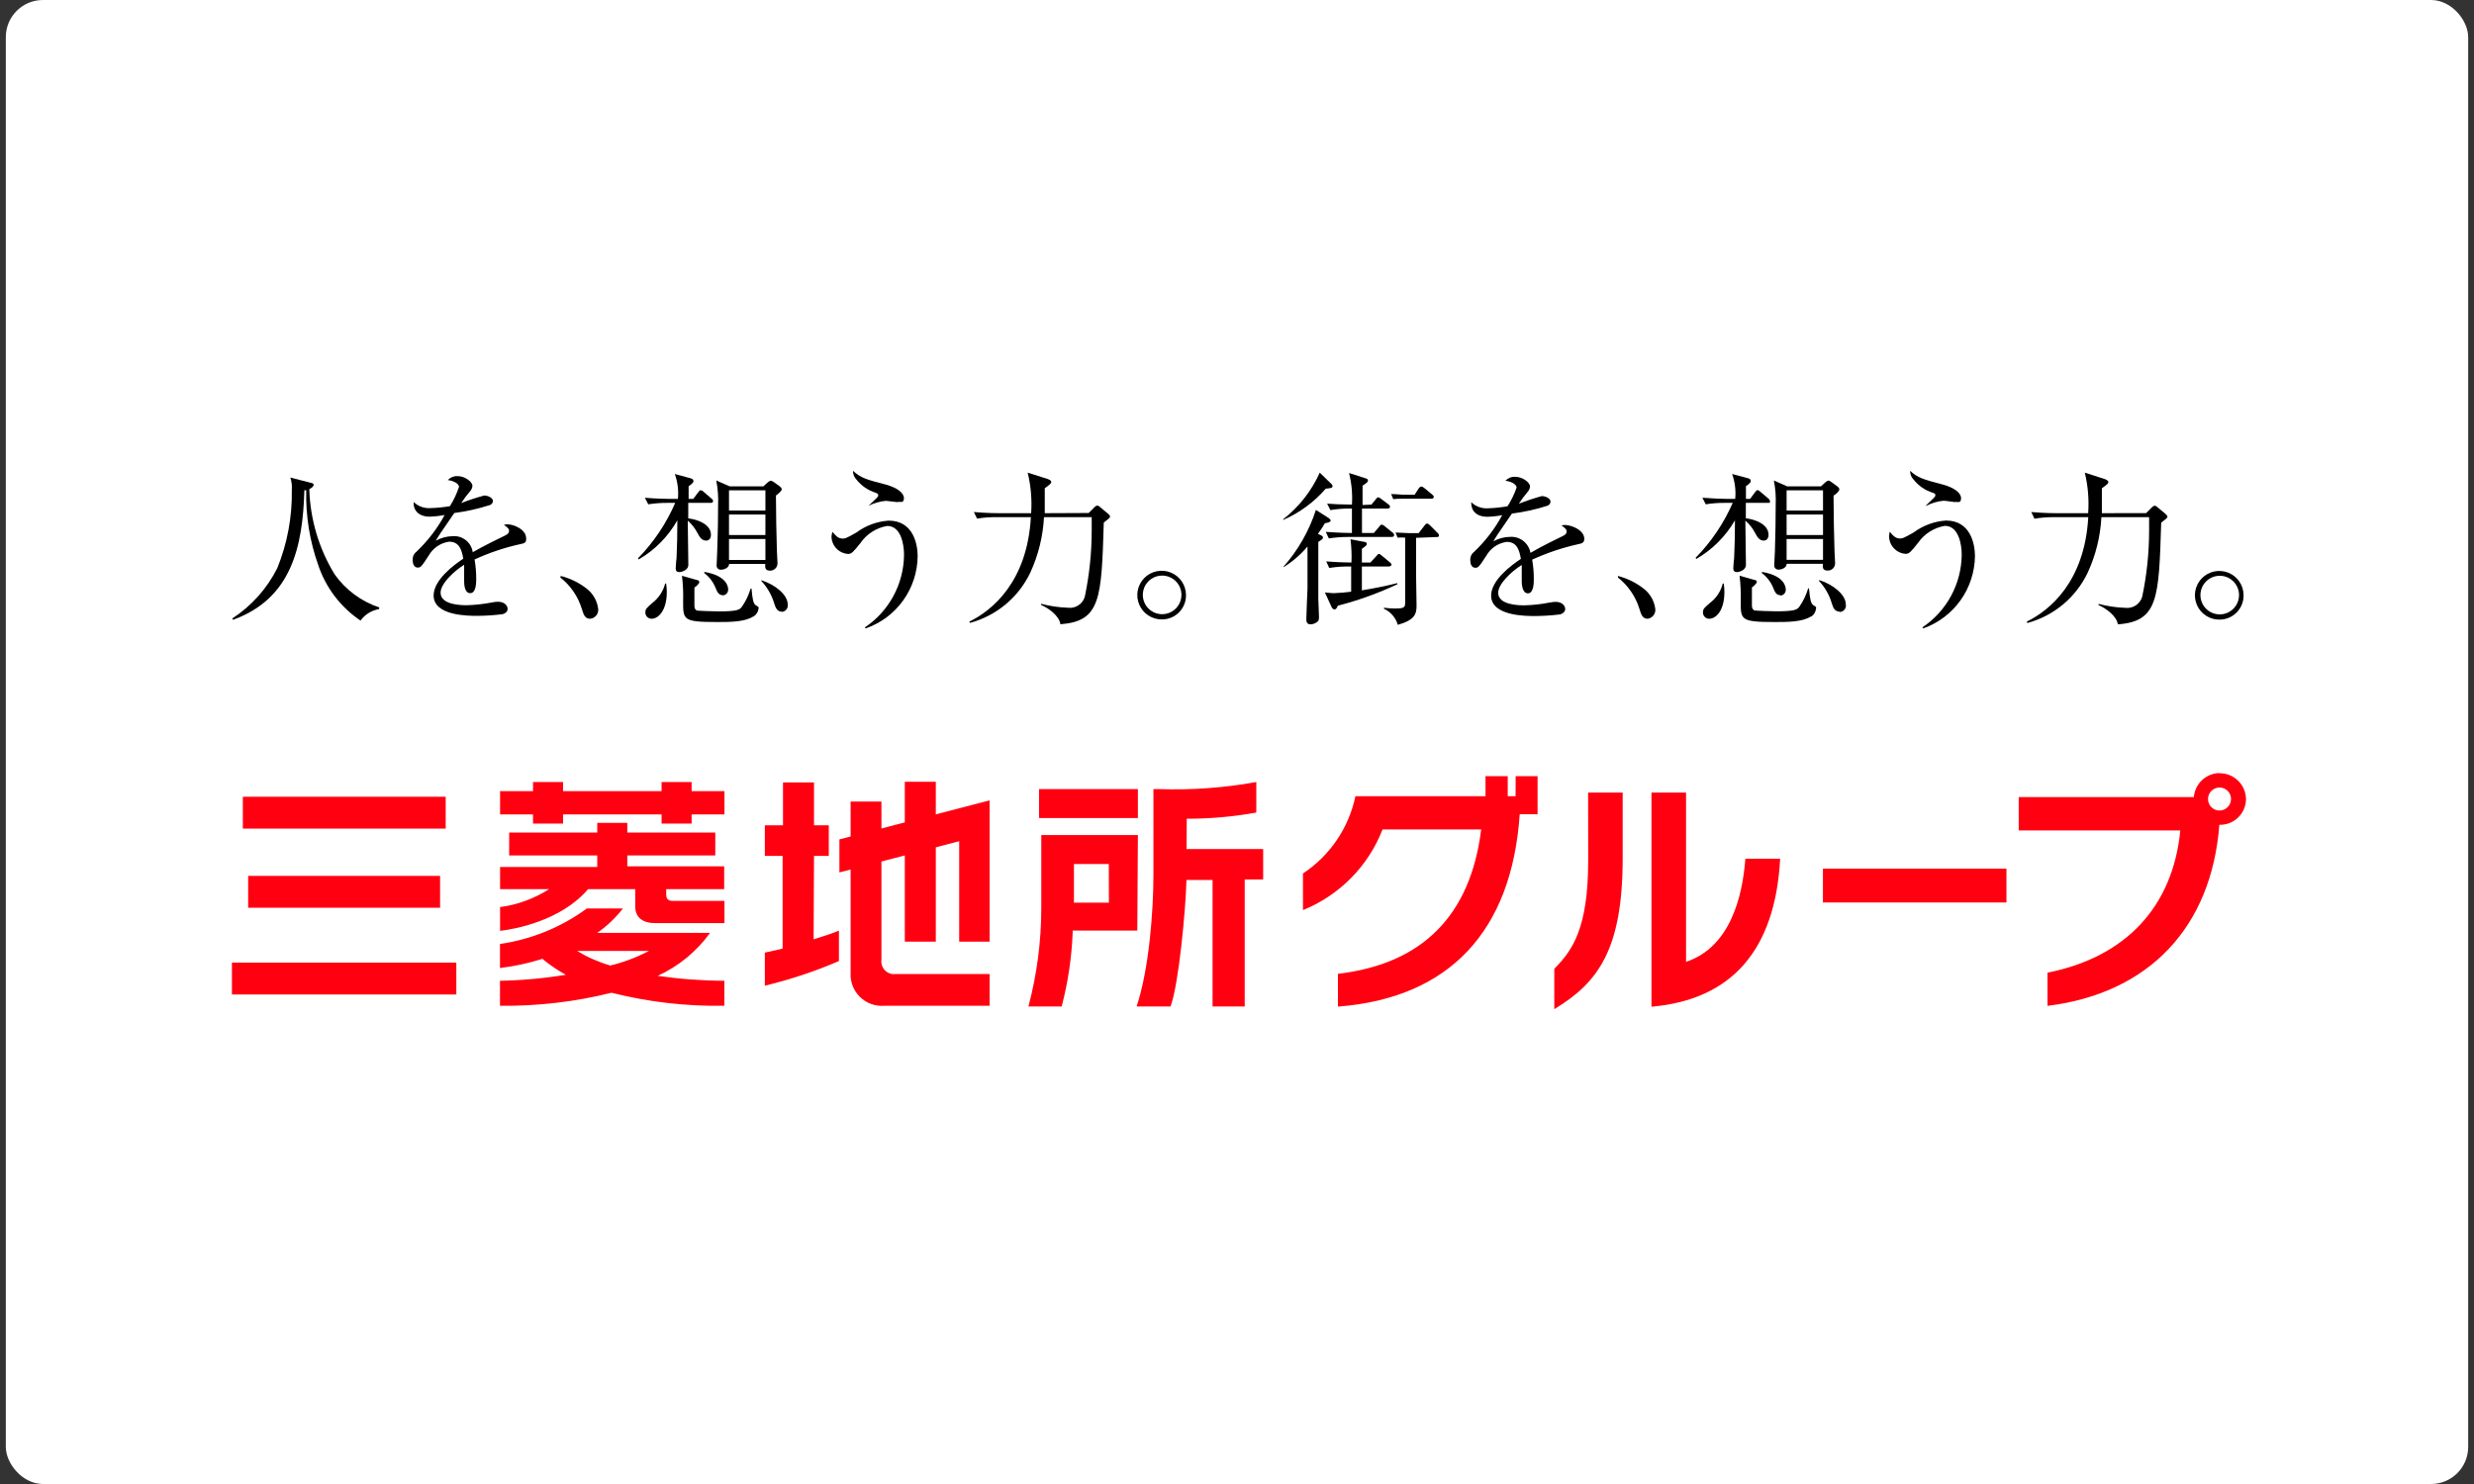 <svg width="400" height="240" viewBox="0 0 400 240" fill="none" xmlns="http://www.w3.org/2000/svg">
<rect x="0" y="0" width="400" height="240" fill="#333333" stroke="none"/>
<rect x="0.941" width="398.118" height="240" rx="6" fill="white"/>
<g clip-path="url(#clip0_899_1206)">
<path d="M61.285 98.505C60.081 98.71 59.006 99.377 58.286 100.363C55.089 98.212 52.691 95.067 51.462 91.414C50.074 87.523 49.413 83.41 49.51 79.28H49.213C48.947 88.353 47.182 96.802 37.672 100.238L37.562 100.019C40.667 97.994 43.178 95.181 44.84 91.867C46.458 87.866 47.255 83.58 47.182 79.264C47.235 78.579 47.156 77.889 46.948 77.234L50.181 78.062C50.634 78.171 50.712 78.218 50.712 78.436C50.712 78.655 50.29 79.014 50.009 79.092C50.145 83.968 51.556 88.722 54.101 92.882C55.876 95.389 58.403 97.265 61.316 98.239L61.285 98.505Z" fill="black"/>
<path d="M84.211 87.979C81.635 88.54 79.127 89.378 76.73 90.477C76.909 91.509 76.997 92.554 76.996 93.601C76.996 94.163 76.996 95.928 76.028 95.928C75.059 95.928 75.044 94.366 75.044 93.96C75.044 93.554 75.044 91.742 75.044 91.336C73.248 92.461 71.233 94.46 71.233 95.85C71.233 97.88 74.716 97.88 75.497 97.88C76.865 97.838 78.228 97.686 79.573 97.427C79.88 97.356 80.194 97.319 80.51 97.318C81.65 97.318 82.072 98.005 82.072 98.489C82.072 98.973 81.588 99.254 81.244 99.332C79.891 99.501 78.53 99.589 77.168 99.598C75.7 99.598 70.109 99.598 70.109 96.303C70.109 93.788 73.373 91.368 74.903 90.353C74.653 88.947 74.278 87.604 72.608 87.604C71.913 87.704 71.252 87.963 70.675 88.362C70.098 88.76 69.621 89.286 69.281 89.9C68.078 91.774 67.969 91.789 67.516 91.789C67.063 91.789 66.735 91.336 66.735 90.696C66.694 90.421 66.728 90.139 66.832 89.881C66.937 89.623 67.108 89.398 67.329 89.228C69.149 87.5 70.688 85.498 71.889 83.293C71.106 83.444 70.312 83.532 69.515 83.559C67.704 83.559 66.814 82.575 66.876 81.185C67.239 81.534 67.671 81.802 68.145 81.972C68.618 82.141 69.123 82.209 69.625 82.169C70.672 82.141 71.716 82.036 72.748 81.857C73.36 80.878 73.853 79.829 74.216 78.733C74.216 78.358 73.623 77.796 72.404 77.64C72.602 77.425 72.844 77.256 73.114 77.145C73.384 77.035 73.675 76.985 73.966 77C75.262 77 76.387 77.984 76.387 78.561C76.356 78.912 76.207 79.243 75.965 79.498C75.457 80.083 74.992 80.704 74.575 81.357C75.787 80.885 77.022 80.479 78.276 80.139C78.917 80.139 79.698 80.513 79.698 81.044C79.688 81.2 79.628 81.348 79.526 81.466C79.425 81.585 79.288 81.667 79.135 81.7C77.283 82.294 75.38 82.718 73.451 82.965C71.061 86.433 70.811 86.807 70.468 87.448C71.298 86.979 72.232 86.727 73.185 86.714C73.955 86.65 74.72 86.883 75.324 87.365C75.928 87.847 76.325 88.541 76.434 89.306C78.261 88.244 80.869 86.995 81.634 86.62C82.118 86.37 82.306 86.183 82.306 85.839C82.306 85.496 82.087 85.339 81.478 84.886C81.657 84.818 81.849 84.786 82.04 84.793C82.993 84.793 85.07 85.573 85.07 87.073C85.117 87.76 84.773 87.869 84.211 87.979Z" fill="black"/>
<path d="M95.409 100.066C94.565 100.066 94.347 99.379 94.081 98.504C93.467 96.479 92.246 94.691 90.583 93.382L90.677 93.148C92.219 93.54 93.661 94.253 94.909 95.24C95.412 95.641 95.831 96.137 96.141 96.7C96.452 97.263 96.649 97.881 96.721 98.52C96.751 98.899 96.63 99.274 96.384 99.564C96.138 99.854 95.787 100.034 95.409 100.066Z" fill="black"/>
<path d="M114.852 81.326H111.276V83.84C112.603 83.965 114.946 84.715 114.946 86.495C114.946 87.213 114.493 87.432 114.181 87.432C113.431 87.432 113.088 86.792 112.76 86.183C112.37 85.428 111.84 84.755 111.198 84.199C111.198 85.324 111.292 90.306 111.292 91.321C111.292 92.336 109.995 92.523 109.886 92.523C109.464 92.523 109.246 92.367 109.246 91.93C109.246 91.492 109.355 90.477 109.386 90.228C109.48 88.306 109.511 86.151 109.511 84.793V84.152C108.026 86.777 105.87 88.96 103.264 90.477L103.155 90.29C105.693 87.697 107.732 84.658 109.168 81.326H107.934C106.888 81.321 105.844 81.4 104.81 81.56L104.264 80.498C105.919 80.638 107.575 80.685 108.371 80.685H109.605C109.735 79.322 109.564 77.946 109.105 76.656L111.682 77.359C112.057 77.468 112.119 77.624 112.119 77.812C112.119 77.999 111.979 78.202 111.338 78.639C111.338 79.373 111.338 79.858 111.338 80.685H112.088L112.884 79.623C113.041 79.405 113.15 79.28 113.291 79.28C113.483 79.317 113.659 79.415 113.79 79.561L115.04 80.638C115.111 80.686 115.172 80.748 115.218 80.821C115.263 80.894 115.293 80.975 115.305 81.06C115.243 81.326 115.04 81.326 114.852 81.326ZM105.357 100.066C105.223 100.068 105.09 100.044 104.966 99.993C104.842 99.943 104.729 99.868 104.634 99.774C104.54 99.679 104.465 99.566 104.415 99.442C104.365 99.318 104.34 99.185 104.342 99.051C104.342 98.473 104.56 98.317 105.498 97.49C106.511 96.707 107.231 95.607 107.543 94.366H107.7C107.774 94.815 107.811 95.269 107.809 95.725C107.809 98.848 106.372 100.066 105.357 100.066ZM121.802 99.692C120.428 100.597 117.991 100.597 115.961 100.597C110.448 100.597 110.448 100.254 110.448 97.302C110.492 95.904 110.429 94.505 110.261 93.117L112.728 93.819C112.885 93.819 113.072 93.96 113.072 94.147C113.072 94.335 112.572 94.866 112.275 95.022C112.275 95.506 112.275 97.599 112.275 98.036C112.275 98.473 112.525 98.723 112.76 98.754C112.994 98.786 115.211 98.879 116.227 98.879C119.35 98.879 119.584 98.567 119.928 98.161C120.566 97.251 121.051 96.244 121.365 95.178H121.505C121.661 96.88 121.771 97.661 122.255 97.927C122.739 98.192 122.645 98.161 122.645 98.427C122.612 98.692 122.519 98.947 122.373 99.172C122.227 99.397 122.032 99.585 121.802 99.723V99.692ZM116.851 96.256C116.18 96.256 115.946 95.694 115.696 95.084C115.318 94.131 114.686 93.299 113.868 92.679V92.492C117.492 93.085 117.726 94.897 117.726 95.272C117.739 95.397 117.726 95.523 117.688 95.642C117.651 95.762 117.589 95.873 117.507 95.968C117.426 96.063 117.325 96.14 117.212 96.195C117.099 96.25 116.977 96.281 116.851 96.287V96.256ZM125.456 80.107C125.456 82.372 125.535 87.213 125.613 89.134C125.613 89.431 125.706 90.696 125.706 91.04C125.715 91.202 125.69 91.364 125.633 91.517C125.576 91.669 125.489 91.808 125.376 91.925C125.263 92.042 125.128 92.135 124.978 92.198C124.828 92.26 124.666 92.291 124.504 92.289C123.645 92.289 123.707 91.727 123.723 91.196H117.882C117.882 91.836 117.054 92.133 116.633 92.133C116.527 92.149 116.419 92.14 116.317 92.107C116.216 92.073 116.124 92.016 116.049 91.939C115.974 91.863 115.919 91.77 115.887 91.668C115.855 91.566 115.849 91.457 115.867 91.352C115.867 91.008 115.961 89.462 115.961 89.134C116.07 86.011 116.102 83.762 116.102 81.7C116.164 80.361 116.064 79.018 115.805 77.702L117.976 78.655H123.426L124.145 77.999C124.283 77.882 124.442 77.792 124.613 77.734C124.822 77.789 125.019 77.884 125.191 78.015L126.065 78.655C126.237 78.796 126.393 78.936 126.393 79.139C126.393 79.342 125.987 79.764 125.456 80.139V80.107ZM123.754 79.295H117.866V82.575H123.754V79.295ZM123.754 83.215H117.866V86.526H123.754V83.215ZM123.754 87.166H117.866V90.555H123.754V87.166ZM126.425 98.926C125.613 98.926 125.378 98.224 125.16 97.536C124.754 96.195 124.043 94.965 123.083 93.944V93.835C125.3 94.522 127.362 96.178 127.362 97.755C127.384 97.896 127.376 98.04 127.341 98.178C127.305 98.317 127.241 98.446 127.153 98.559C127.065 98.671 126.956 98.765 126.83 98.834C126.705 98.902 126.567 98.944 126.425 98.957V98.926Z" fill="black"/>
<path d="M139.965 101.628L139.824 101.472C141.755 100.18 143.342 98.436 144.446 96.392C145.551 94.349 146.141 92.067 146.165 89.743C146.165 88.01 145.665 85.058 143.448 85.058C142.575 85.207 141.74 85.529 140.994 86.007C140.249 86.485 139.606 87.107 139.106 87.838C138.013 89.197 137.7 89.587 137.138 89.587C136.412 89.544 135.729 89.226 135.227 88.698C134.726 88.171 134.443 87.473 134.436 86.745C134.464 86.496 134.517 86.25 134.593 86.011C135.124 86.651 135.53 87.104 136.248 87.104C136.592 87.104 136.763 87.104 138.466 86.12C139.984 84.993 141.795 84.326 143.682 84.199C147.664 84.199 148.367 88.01 148.367 89.946C148.342 92.522 147.521 95.027 146.017 97.118C144.512 99.21 142.399 100.785 139.965 101.628ZM145.181 81.216C144.9 81.216 143.526 80.998 143.245 80.998C142.266 81.084 141.312 81.354 140.433 81.794C141.886 80.404 141.995 80.357 141.995 80.092C141.995 79.826 141.855 79.826 141.573 79.686C140.337 79.302 139.247 78.55 138.45 77.531C138.273 77.346 138.135 77.128 138.043 76.89C137.952 76.651 137.91 76.396 137.919 76.141C139.137 77.281 140.074 77.562 143.245 78.374C145.103 78.889 146.149 79.748 146.149 80.56C146.149 81.373 145.618 81.154 145.181 81.154V81.216Z" fill="black"/>
<path d="M176.025 82.965L176.962 82.028C177.075 81.887 177.237 81.793 177.415 81.763C177.544 81.775 177.665 81.83 177.759 81.919L179.102 83.043C179.227 83.168 179.477 83.356 179.477 83.512C179.477 83.668 179.336 83.793 179.258 83.871C179.18 83.949 178.665 84.34 178.462 84.511C178.087 96.802 177.977 100.472 171.449 100.956C171.278 99.613 169.56 98.364 168.326 97.833V97.646C169.744 98.022 171.201 98.236 172.668 98.286C173.254 98.36 173.848 98.226 174.344 97.906C174.841 97.586 175.21 97.101 175.385 96.537C176.129 93.009 176.505 89.413 176.509 85.808C176.509 85.23 176.509 84.137 176.509 83.637H168.795C168.632 86.755 167.874 89.814 166.561 92.648C165.615 94.616 164.256 96.357 162.578 97.753C160.899 99.148 158.939 100.167 156.832 100.738L156.722 100.535C160.424 98.723 166.093 94.085 166.671 83.637H161.095C160.049 83.624 159.004 83.702 157.972 83.871L157.456 82.809C159.643 82.997 161.22 82.996 161.532 82.996H166.717C166.867 80.794 166.677 78.582 166.155 76.437L169.404 77.468C169.404 77.468 169.966 77.655 169.966 77.921C169.966 78.186 169.856 78.264 168.919 78.967C168.919 79.811 168.919 81.091 168.919 82.996L176.025 82.965Z" fill="black"/>
<path d="M187.895 100.176C187.113 100.191 186.345 99.973 185.687 99.55C185.03 99.128 184.513 98.519 184.203 97.801C183.893 97.083 183.804 96.29 183.947 95.521C184.09 94.753 184.459 94.044 185.006 93.486C185.553 92.928 186.254 92.545 187.019 92.387C187.785 92.228 188.58 92.302 189.304 92.597C190.028 92.892 190.647 93.397 191.083 94.046C191.519 94.694 191.752 95.458 191.752 96.24C191.76 96.752 191.667 97.262 191.477 97.738C191.287 98.214 191.004 98.647 190.645 99.014C190.287 99.38 189.859 99.671 189.386 99.87C188.914 100.07 188.407 100.174 187.895 100.176ZM187.895 93.085C187.277 93.085 186.673 93.269 186.159 93.612C185.646 93.955 185.245 94.443 185.009 95.013C184.772 95.584 184.711 96.212 184.831 96.818C184.952 97.424 185.249 97.981 185.686 98.417C186.123 98.854 186.679 99.152 187.285 99.272C187.891 99.393 188.519 99.331 189.09 99.094C189.661 98.858 190.148 98.458 190.492 97.944C190.835 97.43 191.018 96.827 191.018 96.209C191.018 95.799 190.937 95.392 190.78 95.013C190.623 94.635 190.393 94.29 190.103 94C189.813 93.71 189.469 93.48 189.09 93.323C188.711 93.166 188.305 93.085 187.895 93.085Z" fill="black"/>
<path d="M215.194 78.202C215.265 78.248 215.325 78.31 215.368 78.383C215.412 78.457 215.438 78.539 215.443 78.624C215.443 78.889 215.256 78.952 214.35 79.03C212.46 81.209 210.107 82.938 207.463 84.09V83.98C210.021 81.986 212.053 79.397 213.382 76.437L215.194 78.202ZM214.772 83.746C214.991 83.902 215.147 84.043 215.147 84.199C215.147 84.355 214.912 84.511 214.21 84.621C213.868 85.214 213.492 85.788 213.085 86.339C213.788 86.651 213.897 86.729 213.897 86.948C213.897 87.166 213.632 87.338 213.148 87.635C213.148 89.431 213.148 95.053 213.148 96.834C213.148 97.24 213.257 99.317 213.257 99.769C213.277 99.989 213.239 100.21 213.148 100.41C212.983 100.584 212.784 100.724 212.564 100.821C212.344 100.917 212.107 100.969 211.867 100.972C211.211 100.972 211.211 100.379 211.211 100.113C211.211 99.442 211.367 95.959 211.399 95.178C211.399 93.32 211.399 90.68 211.399 88.385C210.306 89.677 209.021 90.794 207.588 91.695H207.479C209.858 89.017 211.655 85.874 212.757 82.466L214.772 83.746ZM214.428 90.79C216.271 90.946 217.255 90.946 218.504 90.977C218.561 89.72 218.509 88.461 218.348 87.213L220.582 87.635C220.816 87.635 220.988 87.775 220.988 87.963C220.988 88.15 220.91 88.244 220.191 88.759V90.977H221.565L222.534 89.931C222.737 89.696 222.799 89.587 222.955 89.587C223.112 89.587 223.19 89.696 223.44 89.884L224.689 90.915C224.845 91.055 224.986 91.18 224.986 91.321C224.986 91.461 224.767 91.617 224.548 91.617H220.191V95.475C222.096 95.162 224.017 94.788 225.923 94.303V94.491C222.83 95.941 219.609 97.102 216.302 97.958C216.146 98.333 216.006 98.567 215.74 98.567C215.653 98.549 215.572 98.511 215.502 98.457C215.431 98.403 215.374 98.334 215.334 98.255L214.21 95.818C214.6 95.818 215.131 95.928 215.631 95.928C216.577 95.899 217.52 95.821 218.458 95.693V91.617C217.271 91.588 216.085 91.666 214.912 91.852L214.428 90.79ZM221.737 81.607L222.424 80.763C222.581 80.545 222.69 80.435 222.846 80.435C223.002 80.435 223.112 80.545 223.33 80.701L224.47 81.56C224.658 81.7 224.736 81.794 224.736 81.981C224.736 82.169 224.533 82.247 224.314 82.247H220.207V86.198H222.128L223.002 85.167C223.096 85.058 223.221 84.839 223.408 84.839C223.607 84.883 223.787 84.986 223.924 85.136L225.142 86.12C225.216 86.164 225.279 86.225 225.325 86.299C225.372 86.372 225.4 86.455 225.407 86.542C225.407 86.792 225.173 86.838 224.986 86.838H217.973C216.928 86.838 215.884 86.916 214.85 87.073L214.35 86.011C216.24 86.167 218.114 86.198 218.583 86.198V82.247C217.416 82.218 216.25 82.302 215.1 82.497L214.569 81.45C216.053 81.56 216.318 81.56 218.583 81.607C218.694 79.89 218.536 78.167 218.114 76.5L220.722 77.328C221.05 77.437 221.175 77.484 221.175 77.718C221.175 77.952 220.988 78.093 220.3 78.546C220.3 79.061 220.3 81.185 220.3 81.669L221.737 81.607ZM228.952 86.979V92.789C228.952 93.21 229.03 97.13 229.03 97.927C229.03 99.254 228.796 100.269 226.001 101.05C225.833 100.48 225.546 99.953 225.158 99.503C224.77 99.053 224.291 98.692 223.752 98.442V98.286C224.337 98.362 224.926 98.404 225.517 98.411C226.875 98.411 227.188 98.302 227.188 97.536V86.948C226.782 86.919 226.375 86.919 225.97 86.948L225.626 86.12C226.266 86.12 226.985 86.214 227.656 86.214H229.374L230.28 85.042C230.467 84.793 230.561 84.668 230.748 84.668C230.936 84.668 231.139 84.902 231.467 85.214L232.388 86.151C232.469 86.203 232.536 86.275 232.583 86.36C232.629 86.444 232.653 86.539 232.654 86.635C232.654 86.854 232.451 86.854 232.232 86.854L228.952 86.979ZM228.718 80.014L229.374 78.999C229.421 78.918 229.484 78.849 229.559 78.796C229.635 78.742 229.721 78.704 229.811 78.686C229.999 78.686 230.155 78.842 230.374 78.999L231.545 79.967C231.701 80.092 231.81 80.17 231.81 80.388C231.81 80.607 231.56 80.654 231.389 80.654H226.704C226.438 80.654 225.766 80.654 225.267 80.732L224.923 79.904C225.86 79.904 226.594 80.014 226.938 80.014H228.718Z" fill="black"/>
<path d="M255.221 87.994C252.64 88.566 250.128 89.409 247.724 90.509C247.903 91.54 247.991 92.585 247.99 93.632C247.99 94.194 247.99 95.959 247.037 95.959C246.085 95.959 246.038 94.397 246.038 93.976C246.038 93.554 246.038 91.774 246.038 91.368C244.242 92.492 242.227 94.491 242.227 95.865C242.227 97.896 245.71 97.896 246.491 97.896C247.86 97.861 249.224 97.71 250.567 97.443C250.876 97.38 251.189 97.344 251.504 97.333C252.644 97.333 253.066 98.036 253.066 98.505C253.066 98.973 252.581 99.286 252.238 99.364C250.886 99.532 249.524 99.62 248.162 99.629C246.694 99.629 241.087 99.629 241.087 96.318C241.087 93.82 244.367 91.399 245.897 90.384C245.647 88.963 245.273 87.635 243.601 87.635C242.907 87.733 242.244 87.991 241.667 88.39C241.09 88.788 240.613 89.316 240.275 89.931C239.072 91.789 238.963 91.82 238.51 91.82C238.057 91.82 237.729 91.368 237.729 90.727C237.688 90.452 237.722 90.171 237.826 89.912C237.931 89.654 238.102 89.429 238.323 89.259C240.147 87.529 241.686 85.521 242.883 83.309C242.101 83.467 241.307 83.556 240.509 83.575C238.698 83.575 237.823 82.591 237.87 81.216C238.233 81.565 238.665 81.833 239.139 82.003C239.613 82.172 240.117 82.24 240.619 82.2C241.666 82.168 242.71 82.059 243.742 81.872C244.351 80.925 244.844 79.908 245.21 78.843C245.21 78.468 244.617 77.906 243.398 77.749C243.596 77.534 243.838 77.365 244.108 77.255C244.378 77.144 244.669 77.094 244.96 77.109C246.256 77.109 247.381 78.093 247.381 78.671C247.347 79.016 247.198 79.34 246.959 79.592C246.455 80.186 245.991 80.812 245.569 81.466C246.78 80.99 248.016 80.578 249.271 80.232C249.911 80.232 250.692 80.607 250.692 81.138C250.68 81.295 250.62 81.444 250.519 81.565C250.418 81.685 250.282 81.771 250.129 81.81C248.277 82.398 246.374 82.816 244.445 83.059C242.055 86.526 241.805 86.901 241.462 87.541C242.294 87.079 243.228 86.832 244.179 86.823C244.947 86.777 245.705 87.017 246.307 87.495C246.909 87.974 247.314 88.657 247.443 89.415C249.255 88.338 251.863 87.088 252.628 86.714C253.112 86.479 253.3 86.292 253.3 85.948C253.3 85.605 253.081 85.433 252.472 84.98C252.654 84.926 252.844 84.899 253.034 84.902C253.987 84.902 256.158 85.683 256.158 87.166C256.127 87.776 255.767 87.885 255.221 87.994Z" fill="black"/>
<path d="M266.403 100.066C265.559 100.066 265.341 99.379 265.075 98.504C264.461 96.487 263.246 94.706 261.593 93.397V93.148C263.136 93.545 264.578 94.264 265.825 95.256C266.328 95.657 266.747 96.153 267.057 96.715C267.368 97.278 267.565 97.897 267.637 98.536C267.664 98.9 267.552 99.261 267.322 99.545C267.093 99.829 266.764 100.016 266.403 100.066Z" fill="black"/>
<path d="M285.846 81.326H282.27V83.824C283.597 83.965 285.94 84.699 285.94 86.495C285.94 87.213 285.487 87.432 285.175 87.432C284.425 87.432 284.082 86.792 283.754 86.167C283.364 85.417 282.834 84.749 282.192 84.199C282.192 85.324 282.286 90.306 282.286 91.321C282.286 92.336 280.989 92.523 280.88 92.523C280.458 92.523 280.24 92.351 280.24 91.93C280.24 91.508 280.349 90.462 280.38 90.228C280.474 88.306 280.505 86.151 280.505 84.793V84.152C279.003 86.744 276.85 88.897 274.258 90.399L274.149 90.212C276.674 87.641 278.707 84.629 280.146 81.326H278.912C277.866 81.313 276.821 81.392 275.789 81.56L275.242 80.498C276.898 80.623 278.553 80.685 279.35 80.685H280.552C280.682 79.322 280.511 77.946 280.052 76.656L282.629 77.343C283.004 77.453 283.066 77.609 283.066 77.796C283.066 77.983 282.926 78.202 282.286 78.624C282.286 79.373 282.286 79.858 282.286 80.685H282.957L283.754 79.608C283.91 79.405 284.019 79.264 284.16 79.264C284.3 79.264 284.441 79.373 284.659 79.561L285.909 80.623C286.052 80.728 286.147 80.885 286.174 81.06C286.237 81.326 286.081 81.326 285.846 81.326ZM276.351 100.066C276.217 100.068 276.084 100.044 275.96 99.993C275.836 99.943 275.723 99.868 275.628 99.774C275.534 99.679 275.459 99.566 275.409 99.442C275.359 99.318 275.334 99.185 275.336 99.051C275.336 98.458 275.554 98.302 276.492 97.49C277.511 96.713 278.234 95.611 278.537 94.366H278.694C278.767 94.815 278.803 95.27 278.803 95.725C278.803 98.879 277.366 100.066 276.351 100.066ZM292.796 99.692C291.422 100.597 288.985 100.597 286.971 100.597C281.442 100.597 281.442 100.254 281.442 97.286C281.485 95.888 281.422 94.49 281.255 93.101L283.707 93.804C283.879 93.804 284.05 93.929 284.05 94.116C284.05 94.304 283.551 94.835 283.254 94.991C283.254 95.475 283.254 97.583 283.254 98.005C283.254 98.427 283.504 98.708 283.738 98.739C283.972 98.77 286.19 98.864 287.205 98.864C290.328 98.864 290.563 98.552 290.906 98.145C291.541 97.234 292.026 96.227 292.343 95.162H292.484C292.64 96.865 292.749 97.63 293.233 97.911C293.717 98.192 293.624 98.145 293.624 98.411C293.597 98.683 293.509 98.945 293.365 99.178C293.222 99.411 293.027 99.608 292.796 99.754V99.692ZM287.845 96.256C287.174 96.256 286.94 95.694 286.705 95.084C286.321 94.13 285.683 93.299 284.862 92.679V92.492C288.486 93.085 288.72 94.897 288.72 95.272C288.737 95.399 288.728 95.528 288.693 95.652C288.657 95.775 288.596 95.89 288.514 95.988C288.432 96.087 288.33 96.167 288.215 96.224C288.099 96.281 287.974 96.313 287.845 96.318V96.256ZM296.45 80.092C296.45 82.356 296.529 87.213 296.607 89.134C296.607 89.431 296.7 90.696 296.7 91.024C296.711 91.187 296.688 91.35 296.632 91.504C296.576 91.657 296.489 91.797 296.376 91.915C296.262 92.032 296.126 92.125 295.975 92.187C295.823 92.249 295.661 92.278 295.498 92.273C294.639 92.273 294.701 91.727 294.717 91.18H288.876C288.876 91.82 288.048 92.117 287.627 92.117C287.523 92.133 287.416 92.124 287.316 92.091C287.216 92.058 287.125 92.003 287.05 91.928C286.976 91.854 286.92 91.763 286.887 91.663C286.854 91.562 286.846 91.456 286.861 91.352C286.861 90.993 286.971 89.447 286.971 89.134C287.064 86.011 287.096 83.746 287.096 81.7C287.159 80.361 287.059 79.018 286.799 77.702L288.954 78.655H294.42L295.154 77.983C295.281 77.867 295.43 77.777 295.592 77.718C295.795 77.718 296.107 77.968 296.185 78.015L297.06 78.655C297.231 78.796 297.387 78.921 297.387 79.139C297.387 79.358 297.013 79.842 296.45 80.154V80.092ZM294.748 79.295H288.861V82.575H294.748V79.295ZM294.748 83.215H288.861V86.526H294.748V83.215ZM294.748 87.166H288.861V90.54H294.748V87.166ZM297.419 98.911C296.607 98.911 296.372 98.224 296.154 97.536C295.757 96.186 295.045 94.95 294.077 93.929L294.17 93.819C296.372 94.522 298.434 96.178 298.434 97.739C298.464 97.889 298.46 98.044 298.423 98.192C298.386 98.341 298.316 98.479 298.219 98.597C298.122 98.715 298 98.81 297.861 98.875C297.723 98.94 297.572 98.974 297.419 98.973V98.911Z" fill="black"/>
<path d="M310.959 101.628L310.818 101.456C312.751 100.165 314.34 98.422 315.447 96.378C316.555 94.335 317.148 92.052 317.175 89.728C317.175 87.994 316.659 85.043 314.442 85.043C313.57 85.191 312.737 85.512 311.992 85.987C311.246 86.461 310.603 87.08 310.1 87.807C309.007 89.181 308.694 89.572 308.132 89.572C307.403 89.528 306.718 89.208 306.216 88.677C305.714 88.146 305.433 87.444 305.43 86.714C305.444 86.471 305.481 86.231 305.54 85.995C306.071 86.635 306.477 87.088 307.195 87.088C307.539 87.088 307.695 87.088 309.413 86.105C310.931 84.977 312.742 84.31 314.629 84.184C318.611 84.184 319.314 87.994 319.314 89.946C319.281 92.514 318.463 95.009 316.969 97.098C315.475 99.186 313.378 100.767 310.959 101.628ZM316.175 81.201C315.894 81.201 314.613 80.982 314.239 80.982C313.264 81.073 312.315 81.348 311.443 81.794H311.349C312.802 80.404 312.911 80.342 312.911 80.076C312.911 79.811 312.786 79.811 312.489 79.686C311.253 79.302 310.163 78.55 309.366 77.531C309.189 77.346 309.05 77.128 308.959 76.89C308.868 76.651 308.826 76.396 308.835 76.141C310.053 77.281 310.99 77.546 314.16 78.374C316.019 78.889 317.065 79.733 317.065 80.56C317.065 81.388 316.612 81.169 316.175 81.169V81.201Z" fill="black"/>
<path d="M346.988 82.981L347.925 82.044C348.043 81.908 348.202 81.814 348.378 81.778C348.508 81.797 348.629 81.857 348.722 81.95L350.065 83.059C350.19 83.2 350.44 83.387 350.44 83.543C350.44 83.699 350.299 83.809 350.221 83.887C350.143 83.965 349.627 84.371 349.424 84.527C349.05 96.818 348.94 100.504 342.412 100.972C342.24 99.645 340.523 98.395 339.289 97.849V97.661C340.707 98.037 342.164 98.252 343.63 98.302C344.218 98.372 344.812 98.234 345.309 97.911C345.805 97.589 346.173 97.102 346.348 96.537C347.093 93.014 347.469 89.424 347.472 85.823C347.472 85.245 347.472 84.152 347.472 83.637H339.757C339.598 86.756 338.84 89.816 337.524 92.648C336.581 94.619 335.223 96.364 333.544 97.763C331.865 99.161 329.904 100.181 327.795 100.753L327.685 100.535C331.386 98.723 337.056 94.085 337.633 83.637H332.058C331.012 83.63 329.967 83.714 328.935 83.887L328.419 82.809C330.606 82.997 332.183 82.996 332.495 82.996H337.618C337.776 80.795 337.592 78.582 337.071 76.437L340.32 77.484C340.32 77.484 340.882 77.671 340.882 77.937C340.882 78.202 340.772 78.28 339.835 78.967C339.835 79.826 339.835 81.107 339.835 82.996L346.988 82.981Z" fill="black"/>
<path d="M358.889 100.207C358.108 100.223 357.34 100.005 356.683 99.583C356.026 99.161 355.509 98.553 355.199 97.836C354.889 97.119 354.798 96.326 354.94 95.558C355.082 94.79 355.449 94.082 355.994 93.523C356.54 92.964 357.24 92.58 358.004 92.42C358.768 92.26 359.563 92.331 360.287 92.624C361.011 92.917 361.631 93.419 362.069 94.066C362.507 94.712 362.743 95.475 362.746 96.256C362.754 96.769 362.661 97.279 362.471 97.756C362.281 98.233 361.999 98.668 361.64 99.035C361.282 99.402 360.854 99.695 360.382 99.896C359.909 100.097 359.402 100.203 358.889 100.207ZM358.889 93.117C358.271 93.117 357.667 93.3 357.153 93.643C356.64 93.986 356.239 94.474 356.003 95.045C355.766 95.616 355.705 96.244 355.825 96.85C355.946 97.455 356.243 98.012 356.68 98.449C357.117 98.886 357.673 99.183 358.279 99.304C358.885 99.424 359.513 99.362 360.084 99.126C360.655 98.889 361.142 98.489 361.486 97.975C361.829 97.462 362.012 96.858 362.012 96.24C362.012 95.83 361.931 95.424 361.774 95.045C361.617 94.666 361.387 94.322 361.097 94.032C360.807 93.742 360.463 93.511 360.084 93.355C359.705 93.198 359.299 93.117 358.889 93.117Z" fill="black"/>
<path d="M114.805 150.869H96.564C98.139 149.768 99.54 148.436 100.719 146.918H94.893C90.75 149.958 85.923 151.931 80.838 152.665V156.554C83.164 156.272 85.459 155.775 87.694 155.07C88.873 156.05 90.144 156.913 91.489 157.647C87.966 158.225 84.407 158.548 80.838 158.616V162.66C86.916 162.729 92.978 162.021 98.876 160.552C104.837 162.055 110.97 162.764 117.117 162.66V158.616C113.511 158.601 109.91 158.335 106.341 157.819C109.716 156.274 112.633 153.879 114.805 150.869ZM98.673 156.148C96.787 155.6 94.981 154.807 93.3 153.79H104.92C102.943 154.831 100.845 155.623 98.673 156.148ZM111.823 126.475H106.966V127.943H91.036V126.475H86.179V127.943H80.853V131.707H86.179V133.191H91.036V131.707H106.966V133.191H111.823V131.707H117.132V127.943H111.823V126.475ZM37.5 160.833H73.779V155.68H37.5V160.833ZM183.975 127.615H167.998V132.3H183.975V127.615ZM131.61 138.422H133.999V133.472H131.61V126.538H126.597V133.472H123.66V138.422H126.534V153.415C125.441 153.68 124.441 153.899 123.66 154.055V159.412C127.759 158.427 131.766 157.095 135.639 155.43V150.51C134.639 150.932 133.156 151.416 131.547 151.916L131.61 138.422ZM71.155 146.809V141.655H40.123V146.809H71.155ZM72.061 128.849H39.264V134.003H72.061V128.849ZM101.421 138.344H115.649V134.643H101.421V133.081H96.564V134.643H82.322V138.344H96.564V140.218H80.853V143.795H88.787C86.386 145.33 83.678 146.321 80.853 146.7V150.541C83.227 150.276 90.755 148.902 95.081 143.795H102.702V146.575C102.702 148.339 103.858 149.292 105.95 149.292H117.132V145.7H108.777C107.715 145.7 107.715 144.982 107.715 144.607V143.795H117.086V140.109H101.421V138.344ZM191.877 132.41H192.189C195.856 132.397 199.514 132.063 203.121 131.41V126.475C197.919 127.414 192.631 127.796 187.348 127.615H186.489V141.358C186.489 147.496 185.771 156.726 183.771 162.77H189.253C190.581 159.24 191.705 147.152 191.83 142.311H196.047V162.77H201.247V142.233H204.23V137.314H191.846L191.877 132.41ZM183.975 135.049H168.357V146.793C168.36 152.186 167.662 157.557 166.28 162.77H171.652C172.679 158.854 173.276 154.837 173.433 150.791V150.495H183.881L183.975 135.049ZM179.289 145.981H173.636V139.734H179.274L179.289 145.981ZM151.303 126.428H146.29V133.003L142.511 133.987V129.63H137.529V135.283L135.717 135.752V141.093L137.529 140.624V157.319C137.486 158.04 137.599 158.761 137.858 159.434C138.118 160.108 138.519 160.718 139.033 161.224C139.548 161.73 140.165 162.12 140.843 162.367C141.521 162.615 142.244 162.715 142.963 162.66H160.002V157.522H144.822C144.51 157.566 144.191 157.537 143.892 157.437C143.593 157.338 143.321 157.17 143.097 156.948C142.873 156.725 142.704 156.454 142.602 156.156C142.5 155.857 142.469 155.539 142.511 155.227V139.328L146.29 138.344V152.291H151.303V137.032L155.083 136.049V152.291H160.002V129.442L151.303 131.707V126.428ZM358.842 125.023C357.793 125.042 356.788 125.451 356.023 126.17C355.259 126.888 354.788 127.865 354.703 128.911H326.389V134.299H352.517C351.314 146.637 343.693 154.805 331.043 157.304V162.66H331.136C347.472 160.615 357.561 149.948 358.826 133.394H358.92C360.027 133.402 361.093 132.971 361.883 132.195C362.673 131.42 363.124 130.362 363.136 129.255C363.132 128.697 363.018 128.144 362.799 127.63C362.581 127.117 362.263 126.651 361.864 126.26C361.465 125.87 360.992 125.562 360.473 125.355C359.955 125.148 359.4 125.046 358.842 125.054V125.023ZM358.842 131.082C358.474 131.079 358.116 130.967 357.812 130.76C357.508 130.554 357.272 130.261 357.134 129.921C356.997 129.58 356.963 129.206 357.038 128.846C357.112 128.486 357.292 128.156 357.554 127.899C357.816 127.641 358.149 127.467 358.51 127.398C358.871 127.329 359.245 127.369 359.583 127.513C359.921 127.656 360.21 127.897 360.411 128.204C360.613 128.512 360.719 128.872 360.716 129.239C360.707 129.731 360.506 130.2 360.156 130.544C359.805 130.889 359.333 131.082 358.842 131.082ZM282.192 138.891C281.723 145.138 279.677 153.212 272.603 155.555V128.177H267.012V162.801H267.105C280.021 161.645 287.002 153.618 287.814 138.969V138.875H282.176L282.192 138.891ZM256.782 139.172C256.782 150.213 254.19 153.743 251.301 156.679V163.223L251.426 163.129C258.375 158.897 262.358 153.556 262.358 138.766V128.177H256.767L256.782 139.172ZM245.038 128.771H243.773V125.522H240.181V128.771H219.129V128.849C218.042 133.936 215.003 138.394 210.665 141.265V147.137H210.789C213.682 145.946 216.304 144.181 218.494 141.947C220.685 139.714 222.399 137.059 223.533 134.143H239.478C237.761 148.043 229.983 155.898 216.318 157.491V162.785H216.412C234.309 161.38 244.429 150.62 245.71 131.676H248.599V125.522H245.054L245.038 128.771ZM294.733 145.95H324.405V140.484H294.733V145.95Z" fill="#FF0011"/>
</g>
<defs>
<clipPath id="clip0_899_1206">
<rect width="325.559" height="87.301" fill="white" transform="translate(37.5 76)"/>
</clipPath>
</defs>
</svg>
